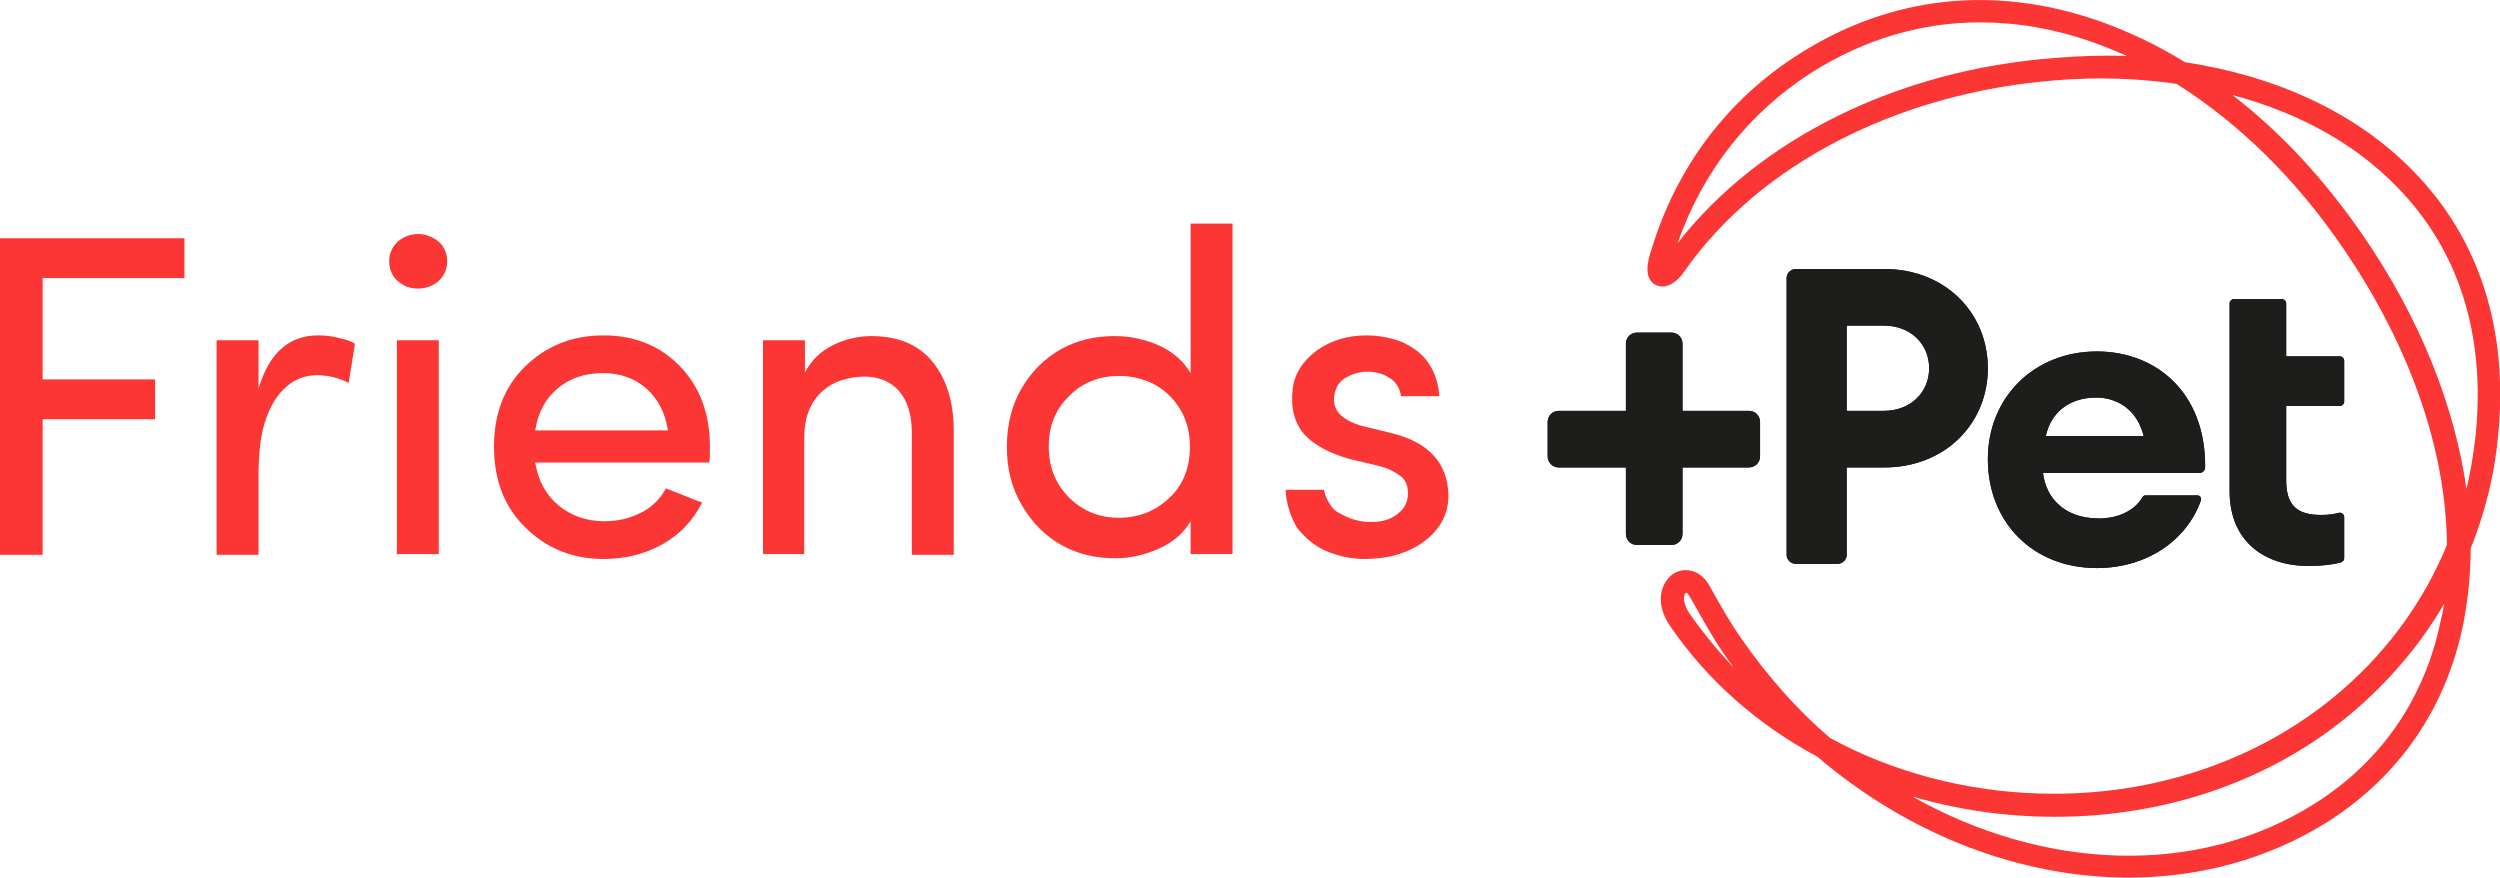 <svg xmlns="http://www.w3.org/2000/svg" xmlns:xlink="http://www.w3.org/1999/xlink" id="Camada_1" x="0px" y="0px" viewBox="0 0 357.8 125.6" style="enable-background:new 0 0 357.8 125.6;" xml:space="preserve"><style type="text/css">	.st0{fill:#FC3535;}	.st1{fill:#1D1D1B;}</style><g>	<g>		<path class="st0" d="M0,79.3V34.1h26.4v5.7H6.1v14.5h16.1V60H6.1v19.4H0z"></path>		<path class="st0" d="M31,79.3V48.7h6v6.9c1.5-5,4.3-7.6,8.5-7.6c1,0,2.1,0.1,3.1,0.4c1,0.2,1.8,0.5,2.2,0.8l-0.9,5.6    c-1.4-0.7-2.9-1.1-4.5-1.1c-1.9,0-3.5,0.7-4.8,2c-1.3,1.3-2.2,3-2.8,5.1s-0.8,4.6-0.8,7.4v11.2H31z"></path>		<path class="st0" d="M56.9,40.2c-0.8-0.7-1.2-1.7-1.2-2.8c0-1.1,0.4-2,1.2-2.8c0.8-0.7,1.8-1.1,2.9-1.1c1.2,0,2.1,0.4,3,1.1    c0.8,0.7,1.2,1.7,1.2,2.8c0,1.1-0.4,2-1.2,2.8c-0.8,0.7-1.8,1.1-3,1.1C58.6,41.3,57.7,40.9,56.9,40.2z M56.8,79.3V48.7h6v30.6    H56.8z"></path>		<path class="st0" d="M70.7,63.9c0-4.7,1.5-8.6,4.5-11.5c3-2.9,6.7-4.4,11.2-4.4c4.4,0,8.1,1.5,10.9,4.4s4.3,6.7,4.3,11.5    c0,1.1,0,1.9-0.1,2.3H76.6c0.4,2.5,1.5,4.6,3.3,6.1c1.8,1.5,4,2.3,6.6,2.3c1.9,0,3.6-0.4,5.2-1.2c1.6-0.8,2.8-2,3.6-3.5    c0.6,0.2,1.5,0.6,2.8,1.1c1.2,0.5,2,0.8,2.4,0.9c-1.3,2.6-3.2,4.6-5.7,6c-2.5,1.4-5.3,2.1-8.4,2.1c-4.4,0-8.2-1.5-11.2-4.5    C72.2,72.6,70.7,68.7,70.7,63.9z M76.6,61.6h19c-0.4-2.5-1.4-4.5-3.1-6c-1.7-1.5-3.8-2.2-6.2-2.2c-2.6,0-4.7,0.7-6.5,2.2    C78,57.1,77,59.1,76.6,61.6z"></path>		<path class="st0" d="M109.2,79.3V48.7h6v4.6c0.9-1.7,2.2-3,4-3.9c1.8-0.9,3.7-1.3,5.5-1.3c3.8,0,6.7,1.2,8.7,3.6    c2,2.4,3.1,5.7,3.1,10v17.7h-6V62c0-2.6-0.6-4.6-1.8-6c-1.2-1.4-2.9-2.1-5-2.1c-1.1,0-2.2,0.2-3.2,0.5c-1,0.3-1.9,0.8-2.7,1.5    c-0.8,0.7-1.5,1.6-2,2.8c-0.5,1.2-0.7,2.6-0.7,4.1v16.5H109.2z"></path>		<path class="st0" d="M144.1,64c0-3.2,0.7-6,2.1-8.4s3.3-4.3,5.6-5.6c2.3-1.3,4.9-1.9,7.7-1.9c2.4,0,4.5,0.5,6.5,1.4    c1.9,0.9,3.4,2.2,4.4,3.9V32h6v47.3h-6v-4.7c-1,1.7-2.5,3-4.5,3.9c-2,0.9-4.1,1.4-6.3,1.4c-2.8,0-5.4-0.6-7.7-1.9    c-2.3-1.3-4.2-3.2-5.6-5.6C144.8,69.9,144.1,67.1,144.1,64z M150.1,63.9c0,3,1,5.4,2.9,7.3c1.9,1.9,4.3,2.9,7.1,2.9    c2.8,0,5.2-0.9,7.2-2.8c2-1.8,3-4.3,3-7.4c0-2.1-0.5-3.9-1.5-5.5c-1-1.6-2.3-2.7-3.8-3.5c-1.5-0.7-3.1-1.1-4.8-1.1    c-2.8,0-5.2,0.9-7.1,2.8C151.1,58.5,150.1,60.9,150.1,63.9z"></path>		<path class="st0" d="M184,70.1h5.5c0.1,0.7,0.4,1.4,0.8,2c0.4,0.7,1,1.2,1.7,1.5c1.4,0.8,3,1.2,4.8,1.1c1.4-0.1,2.5-0.5,3.4-1.3    c0.9-0.7,1.3-1.7,1.3-2.8c0-1.1-0.3-1.9-1.1-2.5s-1.8-1.1-3-1.4l-4.2-1c-2.9-0.8-5.1-2-6.5-3.5c-1.4-1.6-2-3.7-1.7-6.4    c0.2-2.2,1.4-4.1,3.4-5.6c2.1-1.5,4.5-2.2,7.2-2.2c1.3,0,2.6,0.2,3.7,0.5c1.2,0.3,2.2,0.8,3.2,1.5c1,0.7,1.8,1.6,2.4,2.7    c0.6,1.1,1,2.5,1.1,4h-5.5c-0.1-1.1-0.7-2-1.6-2.6c-0.9-0.6-2-0.9-3.2-0.9c-1.1,0-2.1,0.3-3,0.8c-0.9,0.5-1.4,1.2-1.6,2    c-0.3,1-0.2,1.8,0.1,2.5c0.5,1,1.6,1.8,3.5,2.4l4.5,1.1c5.3,1.3,8,4.3,8.1,8.9c0,2.7-1.2,4.9-3.5,6.6c-2.3,1.7-5.2,2.5-8.5,2.5    c-1.9,0-3.7-0.4-5.4-1.1c-1.7-0.7-3.1-1.9-4.3-3.4C184.7,73.9,184.1,72.2,184,70.1z"></path>	</g>	<g>		<path class="st0" d="M345.3,24.4c-8-8.2-19.4-13.5-32.6-15.5c-4-2.5-8.1-4.4-12.3-5.9c-14.9-5.2-29.7-3.6-42.7,4.6    c-10.4,6.5-17.8,16.3-21.4,28.3c-0.4,1.2-1.2,4,0.7,4.9c1.5,0.7,3.1-0.5,4.1-2c10.7-15.3,30.5-25.5,53-27.3    c6-0.5,11.9-0.3,17.4,0.5c8.9,5.6,17.1,13.6,23.9,23.6c9.5,13.9,14.7,28.8,14.8,42.4c-3.2,7.8-8.2,14.8-14.7,20.5    c-11,9.7-25.8,15.1-41.5,15.1c-10.8,0-21.4-2.5-30.6-7.2c-0.5-0.3-1-0.5-1.5-0.8c-4.7-4-8.9-8.8-12.6-14.1    c-1.7-2.4-3.1-4.9-4.6-7.6c-0.8-1.5-2.1-2.3-3.4-2.3c0,0,0,0-0.1,0c-1.3,0-2.4,0.8-3,2c-0.9,1.7-0.6,4,0.9,6.1    c5.2,7.6,12.4,14,21,18.6c13.1,11.2,29.1,17.3,44.6,17.3c10,0,19.8-2.6,28.3-7.9c10.3-6.5,17-16.2,19.5-28.2    c0.7-3.5,1.1-7.2,1.1-11c2-5,3.4-10.4,3.9-15.9C359.1,47.4,354.9,34.1,345.3,24.4z M294,8.3c-22.4,1.7-42.3,11.6-53.9,26.5    c3.6-10.3,10.2-18.7,19.3-24.5c7.5-4.7,15.6-7.1,24-7.1c5.2,0,10.6,0.9,16,2.8c1.7,0.6,3.4,1.3,5,2C301,7.9,297.5,8,294,8.3z     M241.8,87.8c-0.8-1.2-0.9-2.2-0.7-2.7c0.1-0.2,0.2-0.3,0.2-0.3c0,0,0.3,0.1,0.6,0.7c1.6,2.8,3,5.4,4.7,7.9c0.5,0.7,1,1.4,1.5,2.1    C245.8,93.1,243.7,90.5,241.8,87.8z M349.3,88.9c-2.3,11.1-8.5,20.1-18,26.1c-16.9,10.7-39,9.5-57.6-1c6.5,1.9,13.4,2.9,20.4,2.9    c16.6,0,32.1-5.6,43.7-15.9c4.8-4.3,8.9-9.2,12-14.6C349.7,87.2,349.5,88.1,349.3,88.9z M354.3,62.4c-0.3,2.6-0.7,5.1-1.3,7.6    c-1.7-12-6.7-24.5-14.8-36.3c-5.5-8-11.8-14.8-18.7-20.1c9.4,2.5,17.5,6.9,23.5,13.1C351.9,35.7,355.8,48,354.3,62.4z"></path>	</g>	<g>		<path class="st1" d="M284.5,52.7c0,8-6.2,14.2-14.8,14.2h-5.4v12.5c0,0.7-0.6,1.3-1.3,1.3h-6c-0.7,0-1.3-0.6-1.3-1.3V39.8    c0-0.7,0.6-1.3,1.3-1.3h12.7C278.3,38.5,284.5,44.7,284.5,52.7 M276.1,52.7c0-3.4-2.6-6.1-6.5-6.1h-5.3v12.2h5.3    C273.5,58.8,276.1,56.1,276.1,52.7"></path>	</g>	<g>		<path class="st1" d="M300.1,81.3c-9.1,0-15.6-6.5-15.6-15.6c0-8.8,6.6-15.4,15.6-15.4c8.5,0,15.6,5.9,15.5,16.6    c0,0.4-0.4,0.8-0.8,0.8h-22.4c0.4,3.5,3,6.5,8,6.5c2.7,0,5.1-1.1,6.2-3c0.1-0.2,0.3-0.3,0.4-0.3h7.5c0.3,0,0.6,0.3,0.5,0.7    C313,77.3,307.3,81.3,300.1,81.3 M292.8,62.4h14c-1-4-4-5.5-6.8-5.5C296.1,56.9,293.5,59.1,292.8,62.4"></path>	</g>	<g>		<path class="st1" d="M330.4,81c-6.3,0-11.3-3.5-11.3-10.7V58.1h0V51h0v-7.6c0-0.3,0.3-0.6,0.6-0.6h6.9c0.3,0,0.6,0.3,0.6,0.6V51    h7.7c0.3,0,0.6,0.3,0.6,0.6v5.9c0,0.3-0.3,0.6-0.6,0.6h-7.7v10.6c0,3.6,1.5,5,5,5c1,0,1.8-0.1,2.5-0.3c0.4-0.1,0.8,0.2,0.8,0.6    v5.9c0,0.3-0.2,0.5-0.5,0.6C333.9,80.8,332.4,81,330.4,81"></path>	</g>	<g>		<path class="st1" d="M240.8,76.4V49.2c0-0.9-0.7-1.6-1.6-1.6h-4.9c-0.9,0-1.6,0.7-1.6,1.6v27.2c0,0.9,0.7,1.6,1.6,1.6h4.9    C240.1,78,240.8,77.3,240.8,76.4"></path>	</g>	<g>		<path class="st1" d="M250.3,58.8h-27.2c-0.9,0-1.6,0.7-1.6,1.6v4.9c0,0.9,0.7,1.6,1.6,1.6h27.2c0.9,0,1.6-0.7,1.6-1.6v-4.9    C251.9,59.5,251.2,58.8,250.3,58.8"></path>	</g>	<g>		<path class="st1" d="M284.5,52.7c0,8-6.2,14.2-14.8,14.2h-5.4v12.5c0,0.7-0.6,1.3-1.3,1.3h-6c-0.7,0-1.3-0.6-1.3-1.3V39.8    c0-0.7,0.6-1.3,1.3-1.3h12.7C278.3,38.5,284.5,44.7,284.5,52.7 M276.1,52.7c0-3.4-2.6-6.1-6.5-6.1h-5.3v12.2h5.3    C273.5,58.8,276.1,56.1,276.1,52.7"></path>	</g>	<g>		<path class="st1" d="M300.1,81.3c-9.1,0-15.6-6.5-15.6-15.6c0-8.8,6.6-15.4,15.6-15.4c8.5,0,15.6,5.9,15.5,16.6    c0,0.4-0.4,0.8-0.8,0.8h-22.4c0.4,3.5,3,6.5,8,6.5c2.7,0,5.1-1.1,6.2-3c0.1-0.2,0.3-0.3,0.4-0.3h7.5c0.3,0,0.6,0.3,0.5,0.7    C313,77.3,307.3,81.3,300.1,81.3 M292.8,62.4h14c-1-4-4-5.5-6.8-5.5C296.1,56.9,293.5,59.1,292.8,62.4"></path>	</g>	<g>		<path class="st1" d="M330.4,81c-6.3,0-11.3-3.5-11.3-10.7V58.1h0V51h0v-7.6c0-0.3,0.3-0.6,0.6-0.6h6.9c0.3,0,0.6,0.3,0.6,0.6V51    h7.7c0.3,0,0.6,0.3,0.6,0.6v5.9c0,0.3-0.3,0.6-0.6,0.6h-7.7v10.6c0,3.6,1.5,5,5,5c1,0,1.8-0.1,2.5-0.3c0.4-0.1,0.8,0.2,0.8,0.6    v5.9c0,0.3-0.2,0.5-0.5,0.6C333.9,80.8,332.4,81,330.4,81"></path>	</g>	<g>		<path class="st1" d="M240.8,76.4V49.2c0-0.9-0.7-1.6-1.6-1.6h-4.9c-0.9,0-1.6,0.7-1.6,1.6v27.2c0,0.9,0.7,1.6,1.6,1.6h4.9    C240.1,78,240.8,77.3,240.8,76.4"></path>	</g>	<g>		<path class="st1" d="M250.3,58.8h-27.2c-0.9,0-1.6,0.7-1.6,1.6v4.9c0,0.9,0.7,1.6,1.6,1.6h27.2c0.9,0,1.6-0.7,1.6-1.6v-4.9    C251.9,59.5,251.2,58.8,250.3,58.8"></path>	</g></g></svg>